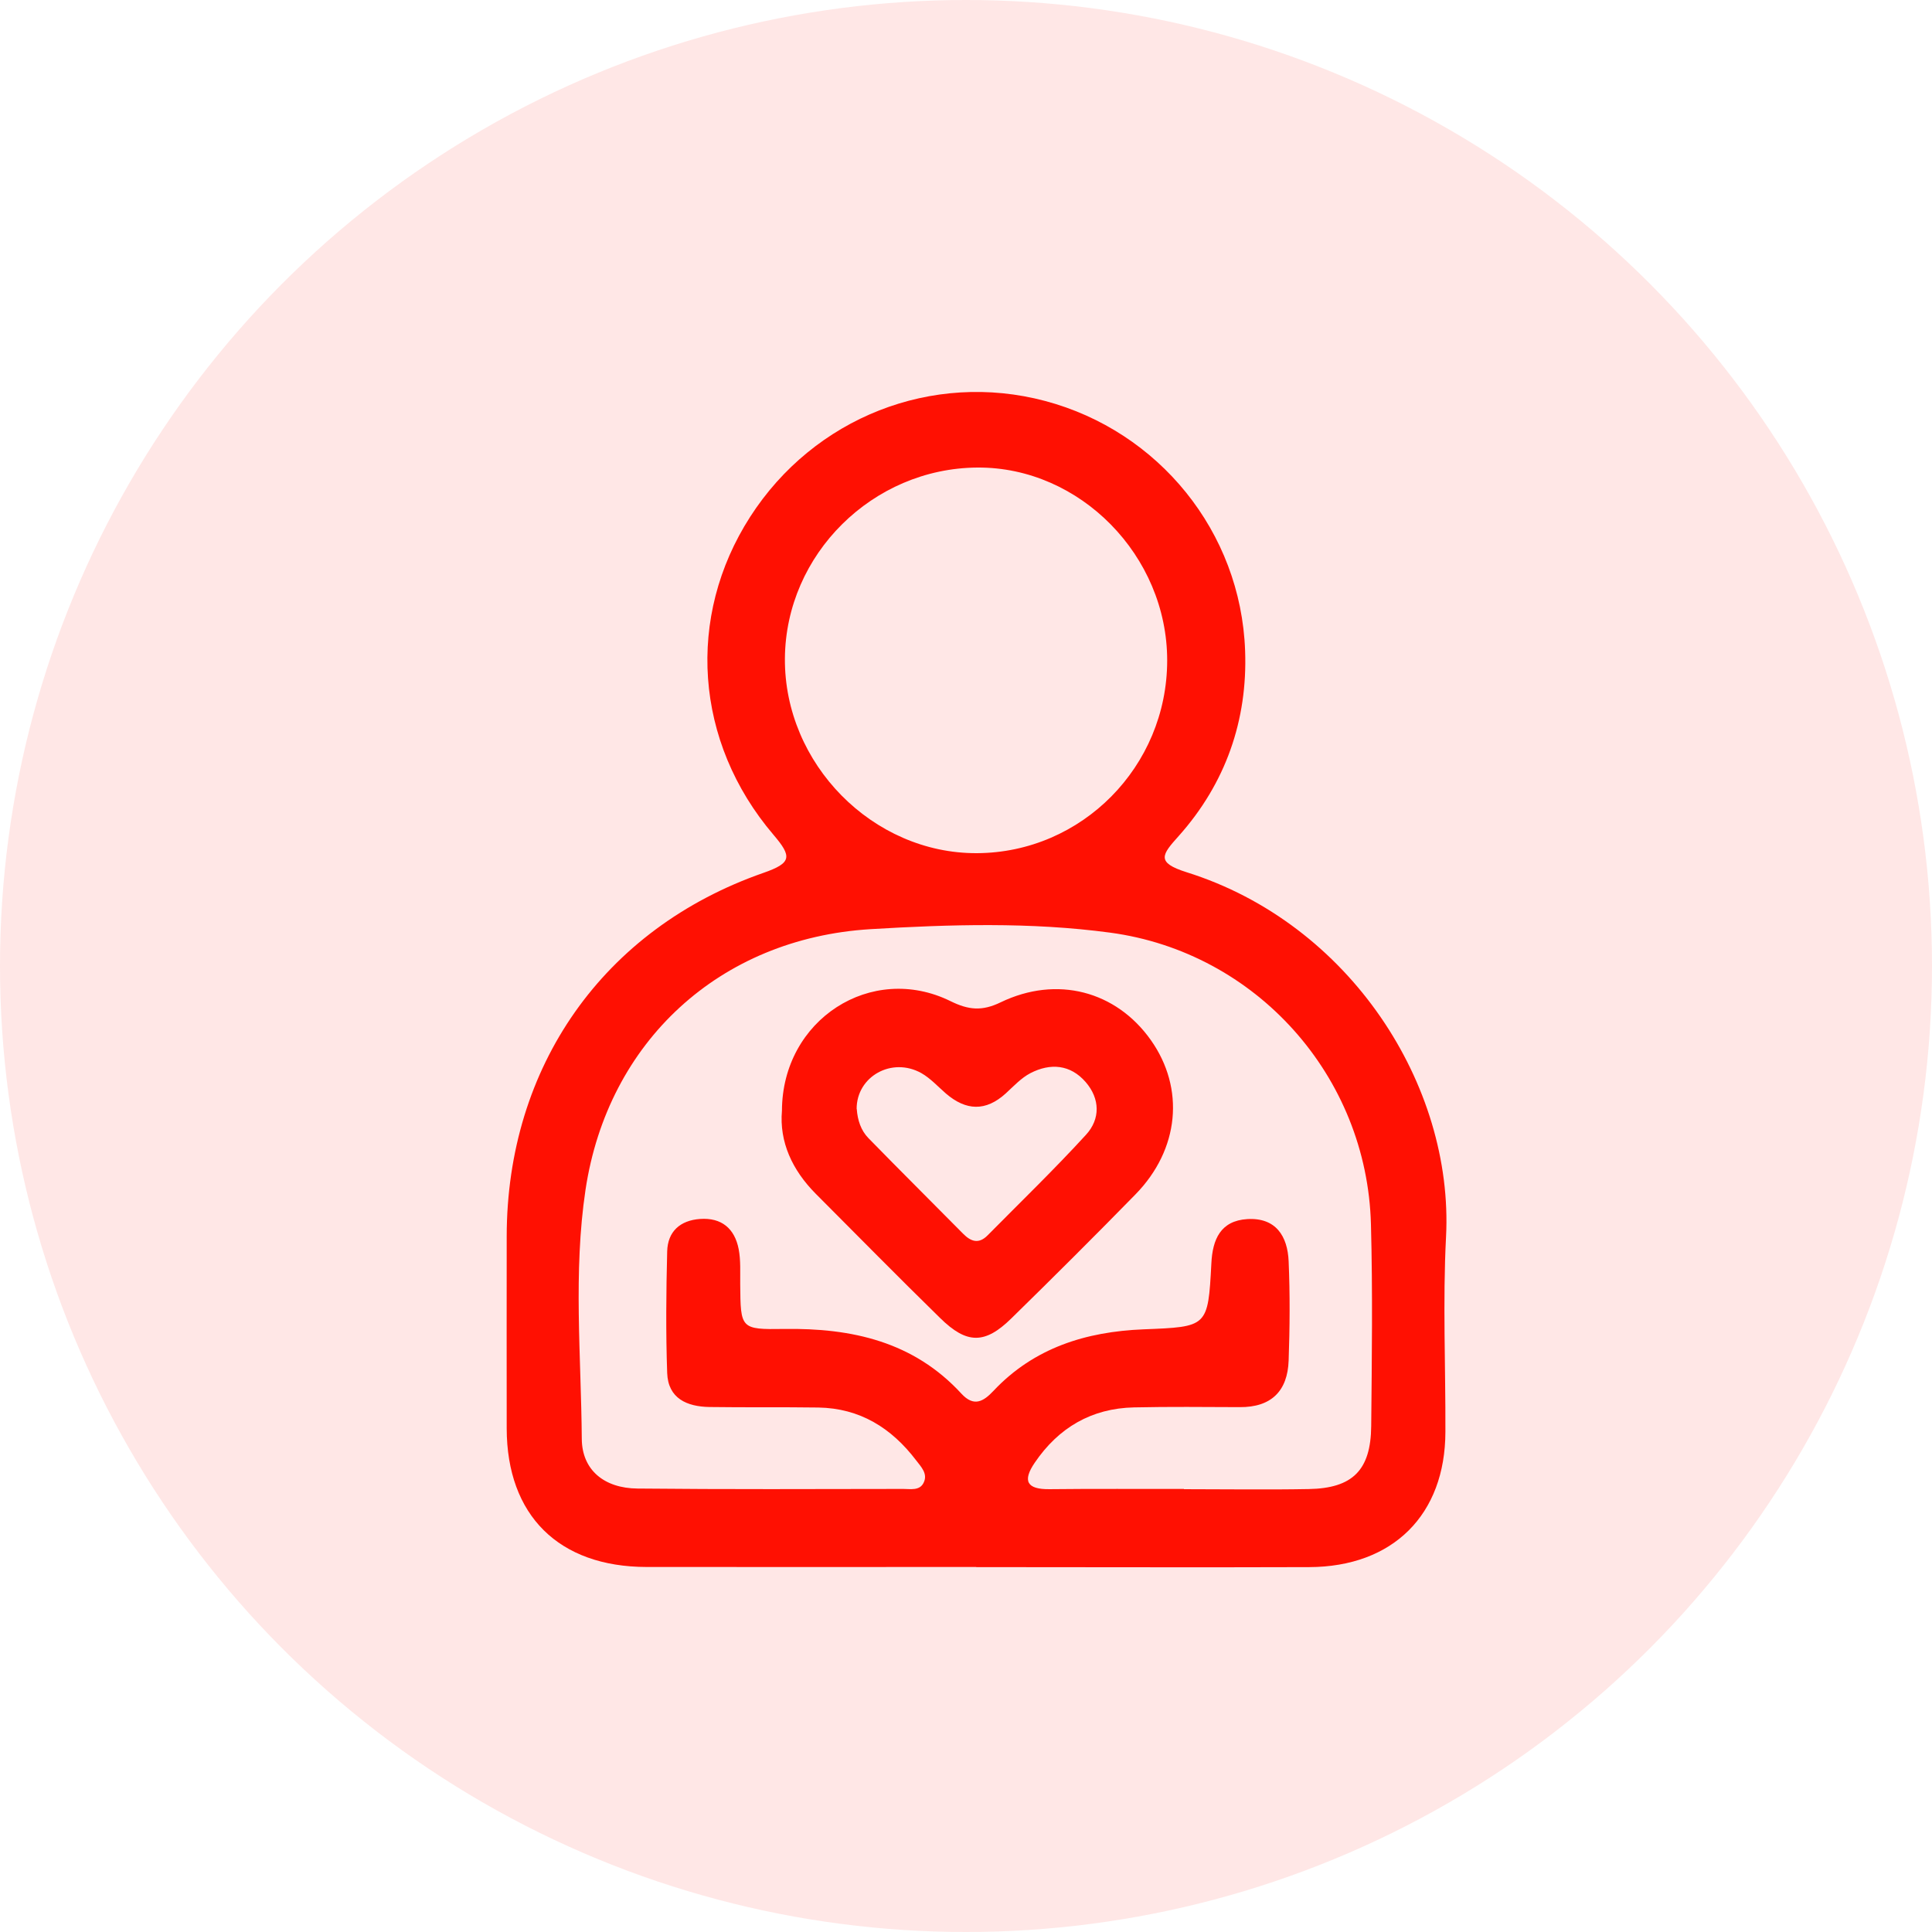 <?xml version="1.0" encoding="UTF-8"?> <svg xmlns="http://www.w3.org/2000/svg" id="Capa_1" data-name="Capa 1" viewBox="0 0 150 150"><defs><style> .cls-1 { opacity: .1; } .cls-1, .cls-2 { fill: #ff1002; stroke-width: 0px; } </style></defs><circle class="cls-1" cx="75" cy="75" r="75"></circle><g><path class="cls-2" d="m75.79,121.66c-8.53,0-17.06.01-25.59,0-6.82-.01-10.85-4.01-10.86-10.76-.01-4.97,0-9.94,0-14.91.01-13.17,7.49-23.88,19.93-28.22,2.21-.77,2.23-1.26.78-2.96-6.15-7.22-6.79-16.93-1.81-24.68,4.95-7.71,14.14-11.33,22.9-9,8.81,2.34,15.2,10.15,15.53,19.39.2,5.4-1.52,10.31-5.15,14.38-1.31,1.46-1.8,2.06.61,2.82,12.69,3.98,20.74,16.55,20.14,28.3-.26,5.04-.03,10.1-.05,15.15-.01,6.43-4.07,10.48-10.58,10.5-8.61.03-17.23,0-25.84,0Zm16.13-6.04c3.23,0,6.46.05,9.69-.01,3.41-.06,4.82-1.47,4.85-4.89.05-5.22.12-10.44-.02-15.66-.3-11.53-8.93-21.13-20.25-22.65-6.19-.83-12.43-.64-18.61-.27-11.73.72-20.39,8.75-22.12,20.23-.96,6.41-.34,12.9-.29,19.35.02,2.41,1.74,3.83,4.33,3.85,6.88.07,13.75.04,20.63.03.56,0,1.26.15,1.57-.46.37-.71-.19-1.26-.58-1.77-1.91-2.51-4.37-4.04-7.59-4.09-2.82-.04-5.63,0-8.45-.04-1.74-.03-3.21-.66-3.28-2.64-.11-3.14-.08-6.3,0-9.44.04-1.55,1.01-2.41,2.55-2.52,1.68-.12,2.69.75,3,2.34.17.88.11,1.81.12,2.72.03,3.47.02,3.53,3.41,3.48,5.25-.08,10.05.98,13.77,5.03.96,1.04,1.7.61,2.48-.22,3.15-3.35,7.19-4.6,11.64-4.78,5-.2,5.02-.16,5.28-5.12.09-1.86.71-3.31,2.79-3.44,2.23-.13,3.13,1.34,3.21,3.28.11,2.56.09,5.14,0,7.7-.08,2.37-1.35,3.64-3.8,3.62-2.73-.01-5.47-.04-8.2.02-3.3.07-5.86,1.57-7.71,4.29-.97,1.42-.62,2.08,1.14,2.06,3.48-.04,6.96-.01,10.44-.02Zm-1.3-64.33c.01-8.14-6.77-15.04-14.73-14.99-8.14.05-14.89,6.74-14.95,14.82-.06,8.18,6.82,15.16,14.91,15.12,8.15-.04,14.76-6.73,14.77-14.95Z"></path><path class="cls-2" d="m60.71,86.24c.02-7.09,6.96-11.53,13.09-8.51,1.4.69,2.45.79,3.89.09,4.38-2.11,8.97-.87,11.66,2.93,2.66,3.76,2.22,8.49-1.19,11.98-3.18,3.25-6.4,6.46-9.65,9.64-2.04,2-3.45,2-5.52-.04-3.25-3.18-6.44-6.42-9.65-9.64-1.84-1.85-2.84-4.04-2.63-6.46Zm5.81-.13c.06.85.32,1.66.91,2.26,2.43,2.49,4.9,4.94,7.34,7.41.61.62,1.22.83,1.91.13,2.56-2.59,5.18-5.12,7.64-7.81,1.12-1.22,1.09-2.8-.03-4.09-1.19-1.37-2.74-1.49-4.29-.69-.71.37-1.3,1.01-1.91,1.57-1.56,1.42-3.09,1.35-4.65.01-.62-.54-1.2-1.18-1.9-1.58-2.3-1.29-5.04.26-5.03,2.78Z"></path></g></svg> 